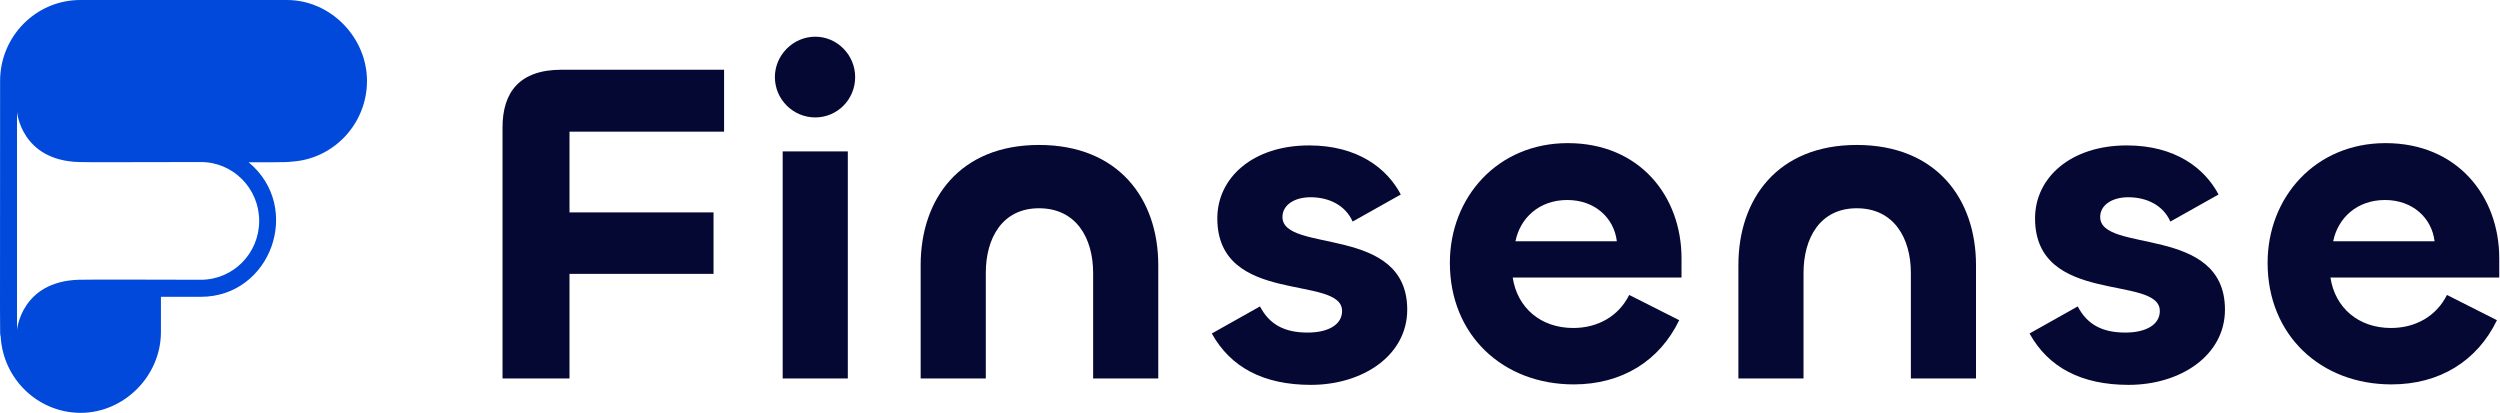 <svg width="436" height="72" viewBox="0 0 436 72" fill="none" xmlns="http://www.w3.org/2000/svg">
<g clip-path="url(#clip0_279_17)">
<path d="M50.017 0H14.001C6.29 0 0.017 6.329 0.017 14.11C0.017 61.24 -0.058 58.012 0.117 58.663C0.515 66.084 6.626 72 14.082 72C21.539 72 28.066 65.671 28.066 57.89V51.763H35.034C47.255 51.763 52.874 36.196 43.359 28.295C45.441 28.295 50.259 28.338 50.785 28.194C58.142 27.79 64.003 21.626 64.003 14.108C64.003 6.59 57.729 0 50.017 0ZM45.201 38.517V38.534C45.201 44.198 40.651 48.789 35.036 48.789H35.034C28.63 48.789 16.152 48.718 13.754 48.789C3.685 49.08 2.967 57.545 2.967 57.545V19.504C2.967 19.504 3.685 27.969 13.754 28.26C16.232 28.333 21.718 28.26 35.034 28.26H35.036C40.651 28.26 45.201 32.851 45.201 38.515V38.517Z" fill="#0049DA"/>
</g>
<path d="M417.069 67.04C404.749 67.04 395.469 58.48 395.469 45.84C395.469 34.4 403.789 24.96 416.029 24.96C428.589 24.96 435.869 34.24 435.869 45.04V48.4H406.429C407.229 53.68 411.309 57.2 416.989 57.2C421.309 57.2 424.909 55.12 426.749 51.44L435.469 55.84C432.029 62.96 425.469 67.04 417.069 67.04ZM406.909 42.08H424.589C424.109 38 420.749 34.88 415.949 34.88C410.989 34.88 407.709 38.08 406.909 42.08Z" fill="#050832"/>
<path d="M371.233 67.12C362.993 67.12 357.233 64.08 353.953 58.16L362.353 53.44C364.033 56.64 366.673 58 370.673 58C374.353 58 376.673 56.56 376.673 54.24C376.673 47.84 354.913 53.36 354.913 38.08C354.913 30.96 361.153 25.36 370.913 25.36C379.393 25.36 384.513 29.36 386.913 33.92L378.513 38.64C377.233 35.76 374.352 34.4 371.152 34.4C368.352 34.4 366.272 35.76 366.272 37.84C366.272 44.24 388.033 39.12 388.033 54C388.033 62 380.273 67.12 371.233 67.12Z" fill="#050832"/>
<path d="M323.815 36.32C317.415 36.32 314.535 41.52 314.535 47.6V66H303.175V46.24C303.175 34.72 309.975 25.28 323.815 25.28C337.655 25.28 344.615 34.64 344.615 46.24V66H333.255V47.6C333.255 41.52 330.295 36.32 323.815 36.32Z" fill="#050832"/>
<path d="M274.456 67.04C262.136 67.04 252.856 58.48 252.856 45.84C252.856 34.4 261.176 24.96 273.416 24.96C285.976 24.96 293.256 34.24 293.256 45.04V48.4H263.816C264.616 53.68 268.696 57.2 274.376 57.2C278.696 57.2 282.296 55.12 284.136 51.44L292.856 55.84C289.416 62.96 282.856 67.04 274.456 67.04ZM264.296 42.08H281.976C281.496 38 278.136 34.88 273.336 34.88C268.376 34.88 265.096 38.08 264.296 42.08Z" fill="#050832"/>
<path d="M228.62 67.12C220.38 67.12 214.62 64.08 211.34 58.16L219.74 53.44C221.42 56.64 224.06 58 228.06 58C231.74 58 234.06 56.56 234.06 54.24C234.06 47.84 212.3 53.36 212.3 38.08C212.3 30.96 218.54 25.36 228.3 25.36C236.78 25.36 241.9 29.36 244.3 33.92L235.9 38.64C234.62 35.76 231.74 34.4 228.54 34.4C225.74 34.4 223.66 35.76 223.66 37.84C223.66 44.24 245.42 39.12 245.42 54C245.42 62 237.66 67.12 228.62 67.12Z" fill="#050832"/>
<path d="M181.202 36.32C174.802 36.32 171.923 41.52 171.923 47.6V66H160.562V46.24C160.562 34.72 167.362 25.28 181.202 25.28C195.042 25.28 202.002 34.64 202.002 46.24V66H190.643V47.6C190.643 41.52 187.682 36.32 181.202 36.32Z" fill="#050832"/>
<path d="M142.18 20.48C138.34 20.48 135.14 17.36 135.14 13.44C135.14 9.6 138.34 6.4 142.18 6.4C146.02 6.4 149.14 9.6 149.14 13.44C149.14 17.36 146.02 20.48 142.18 20.48ZM136.5 26.4H147.86V66H136.5V26.4Z" fill="#050832"/>
<path d="M99.32 66H87.64V22.24C87.64 16.08 90.6 12.16 97.96 12.16H126.28V22.96H99.32V37.04H124.44V47.76H99.32V66Z" fill="#050832"/>
<defs>
<clipPath id="clip0_279_17">
<rect width="64" height="72" fill="white"/>
</clipPath>
</defs>
</svg>
